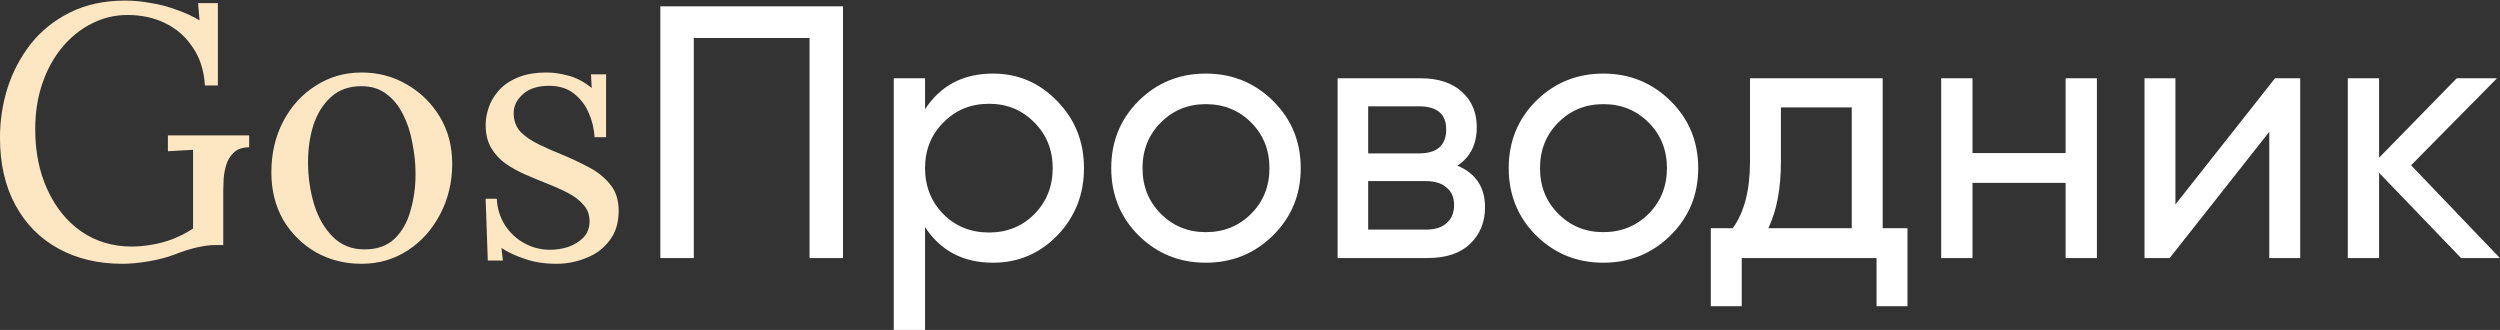 <?xml version="1.0" encoding="UTF-8"?> <svg xmlns="http://www.w3.org/2000/svg" width="591" height="78" viewBox="0 0 591 78" fill="none"><rect x="0" y="0" width="591" height="78" fill="#333333" stroke="none"/><path d="M28.895 62.36C23.228 62.36 18.213 61.17 13.85 58.79C9.487 56.41 6.087 52.982 3.65 48.505C1.213 44.028 -0.005 38.702 -0.005 32.525C-0.005 28.502 0.59 24.592 1.78 20.795C3.027 16.942 4.868 13.457 7.305 10.34C9.798 7.223 12.887 4.758 16.57 2.945C20.31 1.075 24.645 0.14 29.575 0.14C31.615 0.14 33.683 0.338 35.78 0.735C37.877 1.075 39.888 1.613 41.815 2.35C43.798 3.03 45.583 3.852 47.17 4.815L46.83 0.735H51.505V20.2H48.445C48.218 16.63 47.255 13.627 45.555 11.19C43.912 8.697 41.758 6.798 39.095 5.495C36.432 4.192 33.457 3.54 30.17 3.54C27.167 3.54 24.333 4.22 21.67 5.58C19.063 6.883 16.74 8.753 14.7 11.19C12.717 13.57 11.158 16.403 10.025 19.69C8.892 22.977 8.325 26.603 8.325 30.57C8.325 35.897 9.288 40.657 11.215 44.85C13.142 49.043 15.805 52.33 19.205 54.71C22.662 57.09 26.628 58.28 31.105 58.28C32.635 58.28 34.222 58.138 35.865 57.855C37.565 57.572 39.237 57.118 40.88 56.495C42.58 55.815 44.167 54.993 45.64 54.03V43.66C45.64 42.3 45.64 40.94 45.64 39.58C45.64 38.163 45.64 36.775 45.64 35.415C44.677 35.472 43.685 35.528 42.665 35.585C41.645 35.642 40.653 35.698 39.69 35.755V32.015H58.9V34.82C57.313 34.82 56.095 35.245 55.245 36.095C54.395 36.888 53.8 37.88 53.46 39.07C53.12 40.203 52.922 41.337 52.865 42.47C52.808 43.547 52.78 44.368 52.78 44.935V57.94H50.485C49.578 57.94 48.332 58.11 46.745 58.45C45.158 58.79 43.345 59.357 41.305 60.15C39.548 60.83 37.508 61.368 35.185 61.765C32.862 62.162 30.765 62.36 28.895 62.36ZM85.483 62.36C81.516 62.36 77.918 61.453 74.688 59.64C71.458 57.77 68.88 55.22 66.953 51.99C65.083 48.703 64.148 44.963 64.148 40.77C64.148 36.293 65.083 32.27 66.953 28.7C68.823 25.13 71.373 22.325 74.603 20.285C77.833 18.188 81.46 17.14 85.483 17.14C89.45 17.14 93.048 18.103 96.278 20.03C99.508 21.9 102.086 24.45 104.013 27.68C105.94 30.91 106.903 34.593 106.903 38.73C106.903 43.093 105.94 47.088 104.013 50.715C102.143 54.285 99.593 57.118 96.363 59.215C93.133 61.312 89.506 62.36 85.483 62.36ZM86.163 58.96C89.166 58.96 91.546 58.11 93.303 56.41C95.06 54.71 96.306 52.5 97.043 49.78C97.836 47.06 98.233 44.198 98.233 41.195C98.233 38.645 97.978 36.152 97.468 33.715C97.015 31.222 96.278 28.983 95.258 27C94.238 24.96 92.906 23.345 91.263 22.155C89.676 20.965 87.75 20.37 85.483 20.37C82.536 20.37 80.128 21.22 78.258 22.92C76.388 24.62 75 26.83 74.093 29.55C73.243 32.27 72.818 35.188 72.818 38.305C72.818 41.818 73.3 45.162 74.263 48.335C75.226 51.452 76.7 54.002 78.683 55.985C80.666 57.968 83.16 58.96 86.163 58.96ZM131.55 62.36C128.716 62.36 126.195 61.963 123.985 61.17C121.775 60.433 119.961 59.583 118.545 58.62L118.885 61.595H115.315L114.805 46.975H117.44C117.553 49.298 118.205 51.395 119.395 53.265C120.585 55.078 122.115 56.495 123.985 57.515C125.855 58.535 127.866 59.045 130.02 59.045C131.493 59.045 132.938 58.818 134.355 58.365C135.771 57.855 136.961 57.118 137.925 56.155C138.888 55.135 139.37 53.86 139.37 52.33C139.37 50.743 138.888 49.44 137.925 48.42C137.018 47.343 135.8 46.408 134.27 45.615C132.74 44.822 131.096 44.085 129.34 43.405C127.64 42.725 125.94 42.017 124.24 41.28C122.54 40.543 120.953 39.665 119.48 38.645C118.063 37.625 116.93 36.378 116.08 34.905C115.23 33.432 114.805 31.618 114.805 29.465C114.805 28.275 115.031 26.972 115.485 25.555C115.938 24.138 116.703 22.807 117.78 21.56C118.856 20.257 120.33 19.208 122.2 18.415C124.07 17.565 126.45 17.14 129.34 17.14C130.87 17.14 132.57 17.395 134.44 17.905C136.31 18.415 138.123 19.378 139.88 20.795L139.71 17.565H143.28V32.44H140.56C140.446 30.457 139.993 28.558 139.2 26.745C138.406 24.875 137.245 23.345 135.715 22.155C134.185 20.908 132.201 20.285 129.765 20.285C127.158 20.285 125.118 20.937 123.645 22.24C122.171 23.543 121.435 25.045 121.435 26.745C121.435 28.502 121.973 29.975 123.05 31.165C124.183 32.298 125.628 33.29 127.385 34.14C129.141 34.99 131.011 35.812 132.995 36.605C135.148 37.512 137.245 38.503 139.285 39.58C141.325 40.657 142.996 42.017 144.3 43.66C145.603 45.247 146.255 47.315 146.255 49.865C146.255 52.698 145.518 55.05 144.045 56.92C142.628 58.79 140.786 60.15 138.52 61C136.31 61.907 133.986 62.36 131.55 62.36Z" fill="#FCE7C2"></path><path d="M199.285 1.5V61H191.38V8.98H164.01V61H156.105V1.5H199.285ZM234.748 17.395C240.698 17.395 245.769 19.577 249.963 23.94C254.156 28.247 256.253 33.517 256.253 39.75C256.253 45.983 254.156 51.282 249.963 55.645C245.769 59.952 240.698 62.105 234.748 62.105C227.721 62.105 222.366 59.3 218.683 53.69V78H211.288V18.5H218.683V25.81C222.366 20.2 227.721 17.395 234.748 17.395ZM233.813 54.965C238.063 54.965 241.633 53.52 244.523 50.63C247.413 47.683 248.858 44.057 248.858 39.75C248.858 35.443 247.413 31.845 244.523 28.955C241.633 26.008 238.063 24.535 233.813 24.535C229.506 24.535 225.908 26.008 223.018 28.955C220.128 31.845 218.683 35.443 218.683 39.75C218.683 44.057 220.128 47.683 223.018 50.63C225.908 53.52 229.506 54.965 233.813 54.965ZM300.947 55.645C296.583 59.952 291.285 62.105 285.052 62.105C278.818 62.105 273.52 59.952 269.157 55.645C264.85 51.338 262.697 46.04 262.697 39.75C262.697 33.46 264.85 28.162 269.157 23.855C273.52 19.548 278.818 17.395 285.052 17.395C291.285 17.395 296.583 19.548 300.947 23.855C305.31 28.162 307.492 33.46 307.492 39.75C307.492 46.04 305.31 51.338 300.947 55.645ZM285.052 54.88C289.302 54.88 292.872 53.435 295.762 50.545C298.652 47.655 300.097 44.057 300.097 39.75C300.097 35.443 298.652 31.845 295.762 28.955C292.872 26.065 289.302 24.62 285.052 24.62C280.858 24.62 277.317 26.065 274.427 28.955C271.537 31.845 270.092 35.443 270.092 39.75C270.092 44.057 271.537 47.655 274.427 50.545C277.317 53.435 280.858 54.88 285.052 54.88ZM344.515 39.155C348.878 40.968 351.06 44.255 351.06 49.015C351.06 52.528 349.87 55.418 347.49 57.685C345.166 59.895 341.823 61 337.46 61H316.21V18.5H335.76C340.01 18.5 343.296 19.577 345.62 21.73C347.943 23.827 349.105 26.603 349.105 30.06C349.105 34.14 347.575 37.172 344.515 39.155ZM335.42 25.13H323.435V36.265H335.42C339.726 36.265 341.88 34.367 341.88 30.57C341.88 26.943 339.726 25.13 335.42 25.13ZM337.035 54.285C339.188 54.285 340.831 53.775 341.965 52.755C343.155 51.735 343.75 50.29 343.75 48.42C343.75 46.663 343.155 45.303 341.965 44.34C340.831 43.32 339.188 42.81 337.035 42.81H323.435V54.285H337.035ZM394.912 55.645C390.548 59.952 385.25 62.105 379.017 62.105C372.783 62.105 367.485 59.952 363.122 55.645C358.815 51.338 356.662 46.04 356.662 39.75C356.662 33.46 358.815 28.162 363.122 23.855C367.485 19.548 372.783 17.395 379.017 17.395C385.25 17.395 390.548 19.548 394.912 23.855C399.275 28.162 401.457 33.46 401.457 39.75C401.457 46.04 399.275 51.338 394.912 55.645ZM379.017 54.88C383.267 54.88 386.837 53.435 389.727 50.545C392.617 47.655 394.062 44.057 394.062 39.75C394.062 35.443 392.617 31.845 389.727 28.955C386.837 26.065 383.267 24.62 379.017 24.62C374.823 24.62 371.282 26.065 368.392 28.955C365.502 31.845 364.057 35.443 364.057 39.75C364.057 44.057 365.502 47.655 368.392 50.545C371.282 53.435 374.823 54.88 379.017 54.88ZM445.064 53.945H450.929V72.39H443.619V61H411.744V72.39H404.434V53.945H409.619C412.339 50.205 413.699 44.963 413.699 38.22V18.5H445.064V53.945ZM418.034 53.945H437.754V25.385H421.009V38.22C421.009 44.567 420.018 49.808 418.034 53.945ZM488.31 18.5H495.705V61H488.31V43.235H466.295V61H458.9V18.5H466.295V36.18H488.31V18.5ZM537.817 18.5H543.767V61H536.457V31.165L512.912 61H506.962V18.5H514.272V48.335L537.817 18.5ZM590.978 61H581.798L562.418 40.855V61H555.023V18.5H562.418V37.285L580.778 18.5H590.298L569.983 39.07L590.978 61Z" fill="white"></path></svg> 